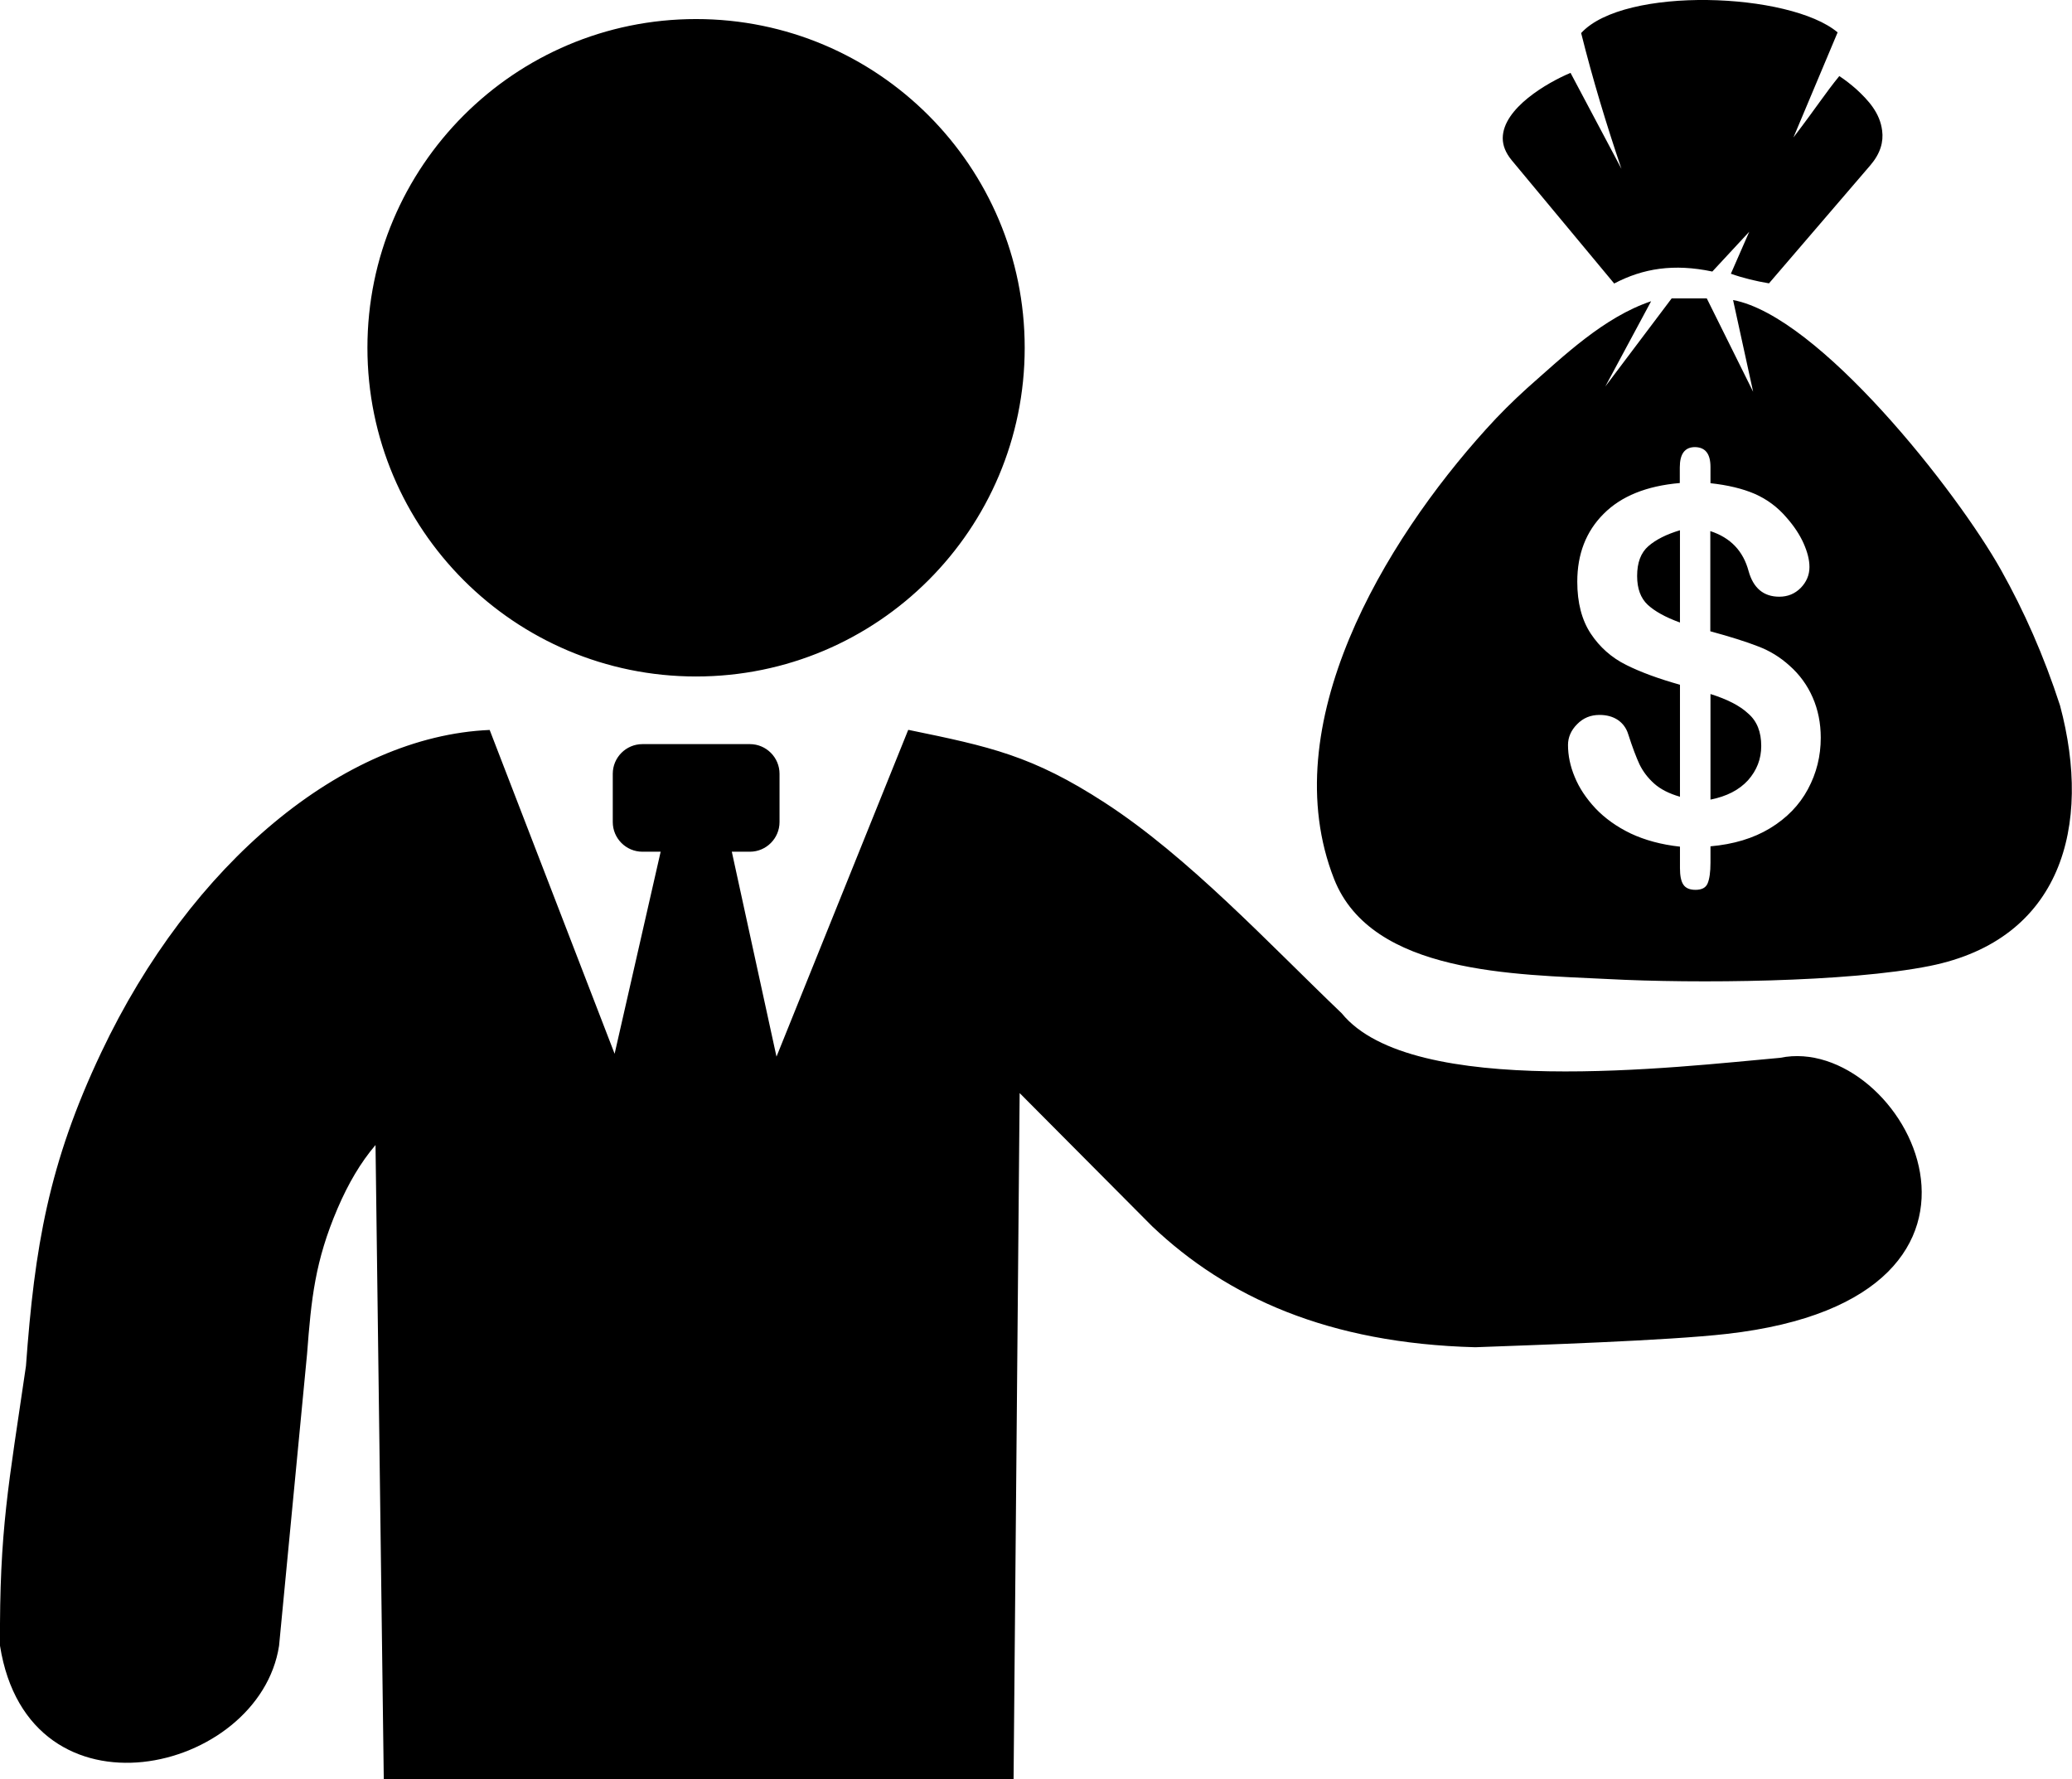 <svg xmlns="http://www.w3.org/2000/svg" xmlns:xlink="http://www.w3.org/1999/xlink" id="Layer_1" x="0px" y="0px" viewBox="0 0 122.88 105.5" style="enable-background:new 0 0 122.88 105.5" xml:space="preserve"><style type="text/css">.st0{fill-rule:evenodd;clip-rule:evenodd;}</style><g><path class="st0" d="M53.9,43.28l-0.04,0l-7.81,19.37L43.4,50.5h1.07c0.97,0,1.76-0.79,1.76-1.76v-2.86c0-0.97-0.79-1.76-1.76-1.76 H38.1c-0.97,0-1.76,0.79-1.76,1.76v2.86c0,0.97,0.79,1.76,1.76,1.76h1.08l-2.73,11.98l-7.41-19.2C20.35,43.65,11.31,51.19,6,62.41 c-3.12,6.58-3.95,11.54-4.46,18.58C0.51,88.07-0.04,90.65,0,97.58c1.71,10.78,15.38,7.59,16.55,0l1.66-17.3 c0.25-3.28,0.47-5.5,1.81-8.63c0.63-1.47,1.37-2.73,2.25-3.76l0.49,37.61h37.35l0.36-40.69l7.86,7.9 c4.43,4.2,10.44,6.94,19.16,7.17c3.49-0.13,11.42-0.39,14.91-0.79c19.06-2.15,10.46-17.88,3.17-16.37 c-6.11,0.54-21.84,2.47-26-2.64c-4.32-4.13-9.08-9.26-14.04-12.48C61.22,44.8,58.71,44.27,53.9,43.28L53.9,43.28z M96.16,10.01 c-0.9-2.65-1.71-5.33-2.39-8.05c2.55-2.79,12.38-2.42,15.21-0.04l-2.62,6.23c1.41-1.85,1.88-2.61,2.72-3.64 c0.35,0.23,0.68,0.49,1,0.77c0.74,0.68,1.41,1.42,1.54,2.46c0.09,0.67-0.1,1.36-0.7,2.06l-6.01,7c-0.77-0.13-1.53-0.31-2.26-0.57 c0.34-0.8,0.75-1.69,1.09-2.49l-2.19,2.36c-2.28-0.48-4.11-0.19-5.82,0.71L89.65,9.5c-0.36-0.44-0.53-0.87-0.53-1.31 c0.01-1.77,2.64-3.29,4.02-3.87L96.16,10.01L96.16,10.01L96.16,10.01z M103.97,23.23l-1.19-5.44c5.09,0.95,13.26,11.31,15.9,16.02 c1.35,2.41,2.53,5.06,3.49,8.02c1.92,7.17,0.07,13.87-7.71,15.44c-4.87,0.98-13.96,1.05-19.08,0.78 c-5.51-0.28-14.03-0.28-16.26-5.93c-3.59-9.13,2.99-20.01,9-26.66c0.79-0.88,1.61-1.69,2.45-2.45c2.18-1.92,4.54-4.2,7.35-5.15 l-2.72,5.06l3.94-5.23h2.08L103.97,23.23L103.97,23.23z M101.44,27.69v0.96c1.02,0.11,1.9,0.32,2.62,0.63 c0.73,0.32,1.37,0.79,1.91,1.43c0.43,0.49,0.76,0.99,0.99,1.5c0.23,0.52,0.35,0.98,0.35,1.41c0,0.48-0.18,0.89-0.52,1.24 c-0.35,0.35-0.77,0.52-1.27,0.52c-0.93,0-1.54-0.51-1.82-1.52c-0.32-1.19-1.07-1.98-2.27-2.37v5.94c1.18,0.32,2.13,0.62,2.82,0.89 c0.7,0.26,1.33,0.65,1.88,1.15c0.59,0.52,1.05,1.15,1.37,1.88c0.32,0.73,0.48,1.53,0.48,2.39c0,1.09-0.25,2.1-0.76,3.05 c-0.51,0.95-1.26,1.72-2.25,2.32c-0.99,0.6-2.17,0.95-3.53,1.07v0.97c0,0.56-0.06,0.97-0.17,1.23c-0.11,0.26-0.35,0.38-0.72,0.38 c-0.34,0-0.58-0.1-0.72-0.31c-0.14-0.21-0.2-0.54-0.2-0.98v-1.27c-1.11-0.12-2.09-0.39-2.92-0.78c-0.83-0.4-1.53-0.9-2.09-1.49 c-0.56-0.6-0.97-1.22-1.23-1.86c-0.27-0.64-0.4-1.28-0.4-1.9c0-0.45,0.18-0.87,0.54-1.23c0.36-0.37,0.8-0.55,1.33-0.55 c0.43,0,0.79,0.1,1.09,0.3c0.29,0.2,0.5,0.48,0.61,0.84c0.25,0.78,0.48,1.38,0.67,1.79c0.2,0.41,0.48,0.79,0.87,1.14 c0.38,0.34,0.9,0.6,1.53,0.78v-6.64c-1.28-0.36-2.34-0.75-3.2-1.18c-0.86-0.43-1.56-1.05-2.09-1.85c-0.53-0.8-0.8-1.83-0.8-3.08 c0-1.64,0.52-2.98,1.56-4.02c1.04-1.05,2.55-1.66,4.52-1.83v-0.93c0-0.8,0.3-1.2,0.9-1.2C101.14,26.52,101.44,26.91,101.44,27.69 L101.44,27.69L101.44,27.69z M99.63,36.91v-5.47c-0.8,0.24-1.42,0.55-1.87,0.94c-0.45,0.39-0.67,0.98-0.67,1.77 c0,0.75,0.21,1.32,0.63,1.71C98.13,36.24,98.77,36.6,99.63,36.91L99.63,36.91L99.63,36.91z M101.44,41.15v6.26 c0.96-0.19,1.7-0.57,2.23-1.15c0.52-0.59,0.78-1.26,0.78-2.03c0-0.83-0.25-1.47-0.77-1.92C103.18,41.84,102.43,41.46,101.44,41.15 L101.44,41.15L101.44,41.15z M41.28,1.13c10.77,0,19.49,8.73,19.49,19.49c0,10.77-8.73,19.49-19.49,19.49 c-10.77,0-19.49-8.73-19.49-19.49C21.79,9.86,30.52,1.13,41.28,1.13L41.28,1.13z"></path></g></svg>
